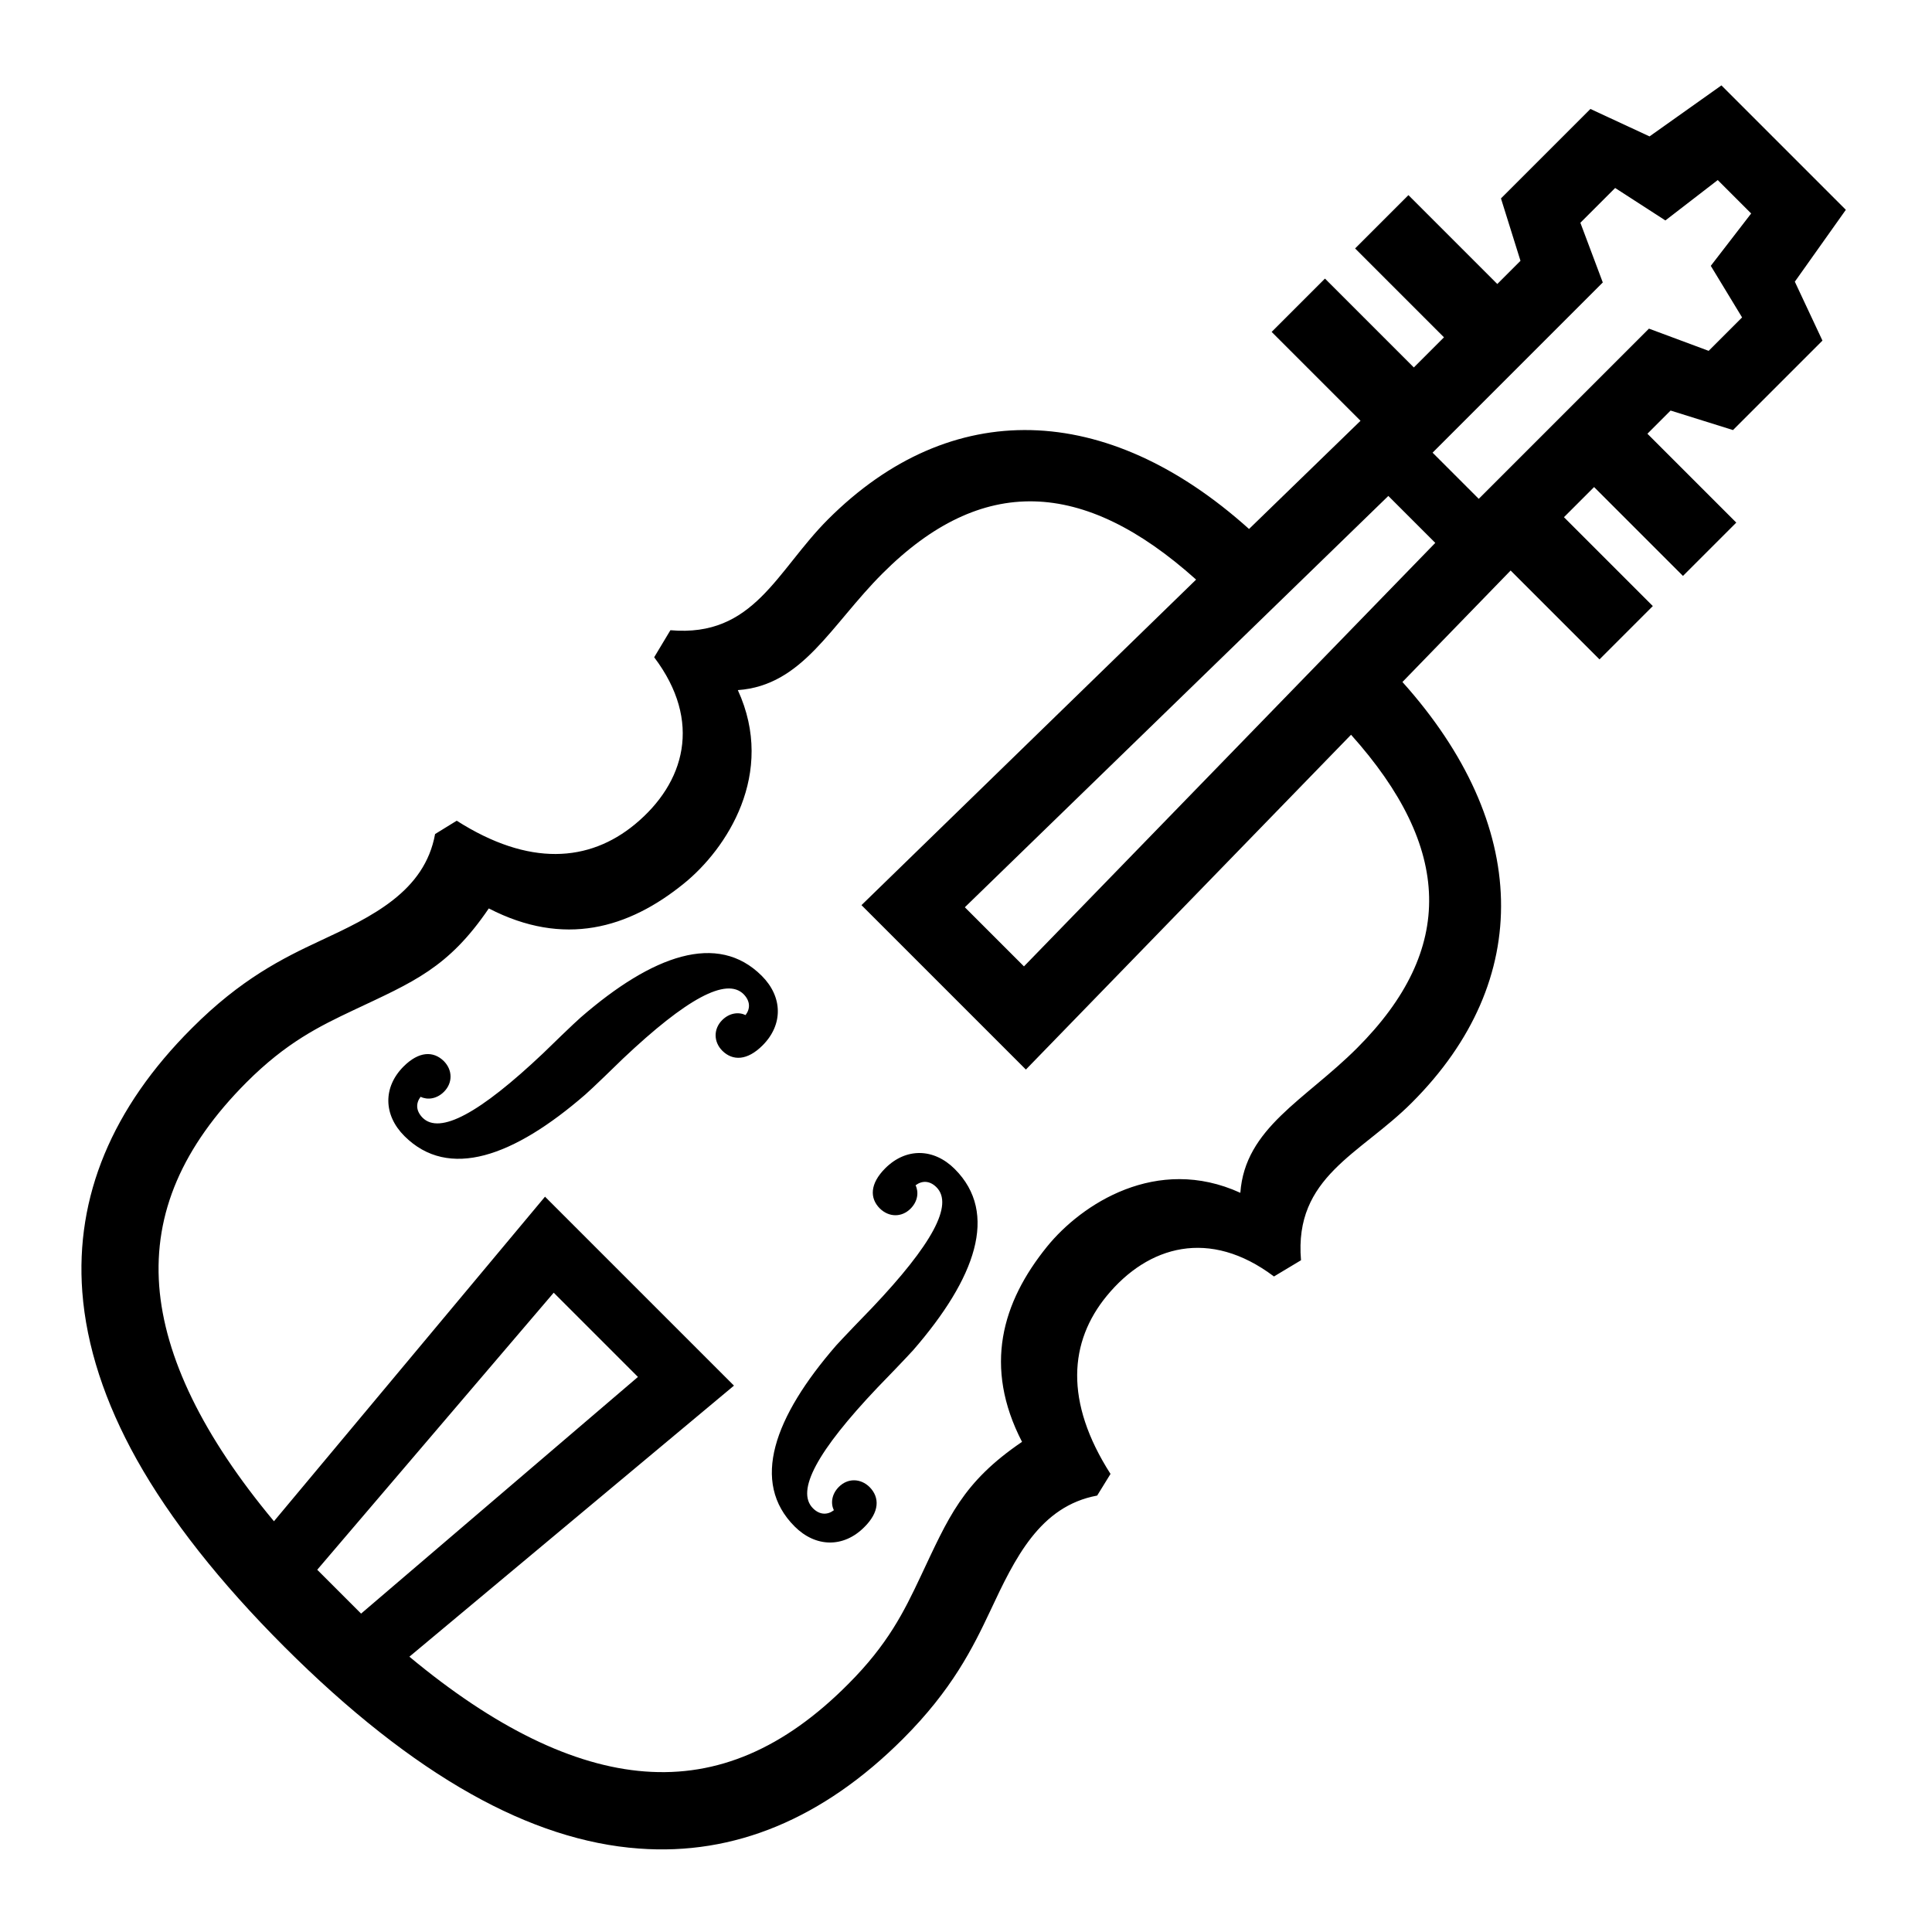 <?xml version="1.0" encoding="UTF-8"?> <!-- Generator: Adobe Illustrator 23.1.1, SVG Export Plug-In . SVG Version: 6.00 Build 0) --> <svg xmlns="http://www.w3.org/2000/svg" xmlns:xlink="http://www.w3.org/1999/xlink" version="1.1" id="icon" x="0px" y="0px" viewBox="0 0 1000 1000" style="enable-background:new 0 0 1000 1000;" xml:space="preserve"> <path d="M512.6,833.7c12.7-27.1,25.6-54.1,55.3-59.6l6.9-11.2c-24-37.5-21.4-68.5-1.9-92.2c21.4-26,53.2-35.1,86.5-10l14-8.4 c-3.7-43.3,30.7-54.8,57.4-81.6c63.4-63.4,61.2-144-4.9-217.7l56-57.7l46,46l27.6-27.6l-46-46l15.6-15.6l46,46l27.6-27.6l-46-46 l12-12l32.3,10.1l46.3-46.3L929,145.8l26.4-37.2L891,44.2l-37.2,26.4l-30.6-14.2l-46.3,46.3l10.1,32.3l-12,12l-46-46l-27.6,27.6 l46,46l-15.6,15.6l-46-46l-27.6,27.6l46,46l-57.7,56c-73.8-66.3-154.4-68.5-217.9-5c-26.7,26.7-38.3,61.2-81.6,57.4l-8.4,14 c25.1,33.2,15.9,65.1-10,86.5c-23.7,19.5-54.7,22-92.2-1.9l-11.2,6.9c-5.4,29.7-32.5,42.7-59.6,55.3c-19.3,9-41,19.8-66.3,45.2 C58,573.4,38.9,619.4,42.6,668.7c2.1,27.9,11.6,57.1,28.2,86.8c17.3,30.9,43,63.5,76.3,96.8l0,0l0,0c33.3,33.3,65.9,59,96.8,76.3 c29.7,16.7,58.9,26.2,86.8,28.2c49.3,3.7,95.3-15.4,136.7-56.8C492.8,874.6,503.5,853,512.6,833.7z M862,114.1l27.1-20.9l17.3,17.3 l-20.9,27.1l16.2,26.7l-17.3,17.3l-30.9-11.5l-88.1,88.1l-23.9-23.9l88.1-88.1L818,115.3l18-18L862,114.1z M530,500.2l-30.6-30.6 l219.2-212.9l24.3,24.3L530,500.2z M186.9,835.2l-22.7-22.7l122.4-143.4l43.6,43.6L186.9,835.2z M333.7,916.9 c-36.9-2.8-77.7-22.7-121.8-59.4l168-140.3l-97.8-97.8l-140.3,168c-36.7-44-56.6-84.9-59.4-121.8c-2.8-37.7,12-72.1,45.2-105.4 c20.6-20.6,37.5-28.9,55.5-37.4c30.7-14.5,48.9-21.7,69.9-52.6c38.9,20.1,72.3,10.4,101-12.9c22-17.8,47.8-56.8,27.9-100.1 c33.6-2.4,48-33.5,74.9-60.4c51.2-51.2,103.8-49.3,162.3,3.2L445.9,468.5l85.1,85.1l168.3-173.3c52.4,58.5,54.3,111,3.1,162.2 c-26.9,26.9-58,41.3-60.4,74.9c-43.3-19.8-82.3,5.9-100.1,27.9c-23.3,28.8-33,62.1-12.9,101c-30.9,21-38.1,39.2-52.6,69.9 c-8.5,18-16.8,34.9-37.4,55.5C405.9,905,371.4,919.8,333.7,916.9z M394.7,541.1c-7.9,7.9-15.4,8.1-20.8,2.8 c-4.6-4.6-4.7-11.3-0.1-15.9c3.8-3.8,8.6-4.3,12.1-2.6c2.5-3.3,2.5-7.2-1-10.8c-8.9-8.9-29.5,2.2-62.4,33.3 c-2.3,2.3-17,16.5-19.5,18.6c-37.1,32.2-70.8,44.4-93.7,21.5c-10.9-10.9-11.1-25.3-0.4-36c7.9-7.9,15.4-8.1,20.8-2.8 c4.6,4.6,4.7,11.3,0.1,15.9c-3.8,3.8-8.6,4.3-12.1,2.6c-2.5,3.3-2.5,7.2,1,10.8c8.9,8.9,29.5-2.2,62.4-33.3 c2.3-2.3,17-16.5,19.5-18.6c37.1-32.2,70.8-44.4,93.7-21.5C405.2,516,405.4,530.4,394.7,541.1z M447.3,790.5 c-10.7,10.7-25.1,10.5-36-0.4c-22.9-22.9-10.7-56.6,21.5-93.7c2.2-2.5,16.3-17.2,18.6-19.5c31.1-32.8,42.3-53.4,33.3-62.4 c-3.5-3.5-7.5-3.5-10.8-1c1.7,3.5,1.2,8.3-2.6,12.1c-4.6,4.6-11.2,4.5-15.9-0.1c-5.3-5.3-5.2-12.8,2.8-20.8 c10.7-10.7,25.1-10.5,36,0.4c22.9,22.9,10.7,56.6-21.5,93.7c-2.2,2.5-16.3,17.2-18.6,19.5c-31.1,32.8-42.3,53.4-33.3,62.4 c3.5,3.5,7.5,3.5,10.8,1c-1.7-3.5-1.2-8.3,2.6-12.1c4.6-4.6,11.2-4.5,15.9,0.1C455.4,775.1,455.3,782.6,447.3,790.5z"></path> </svg> 
